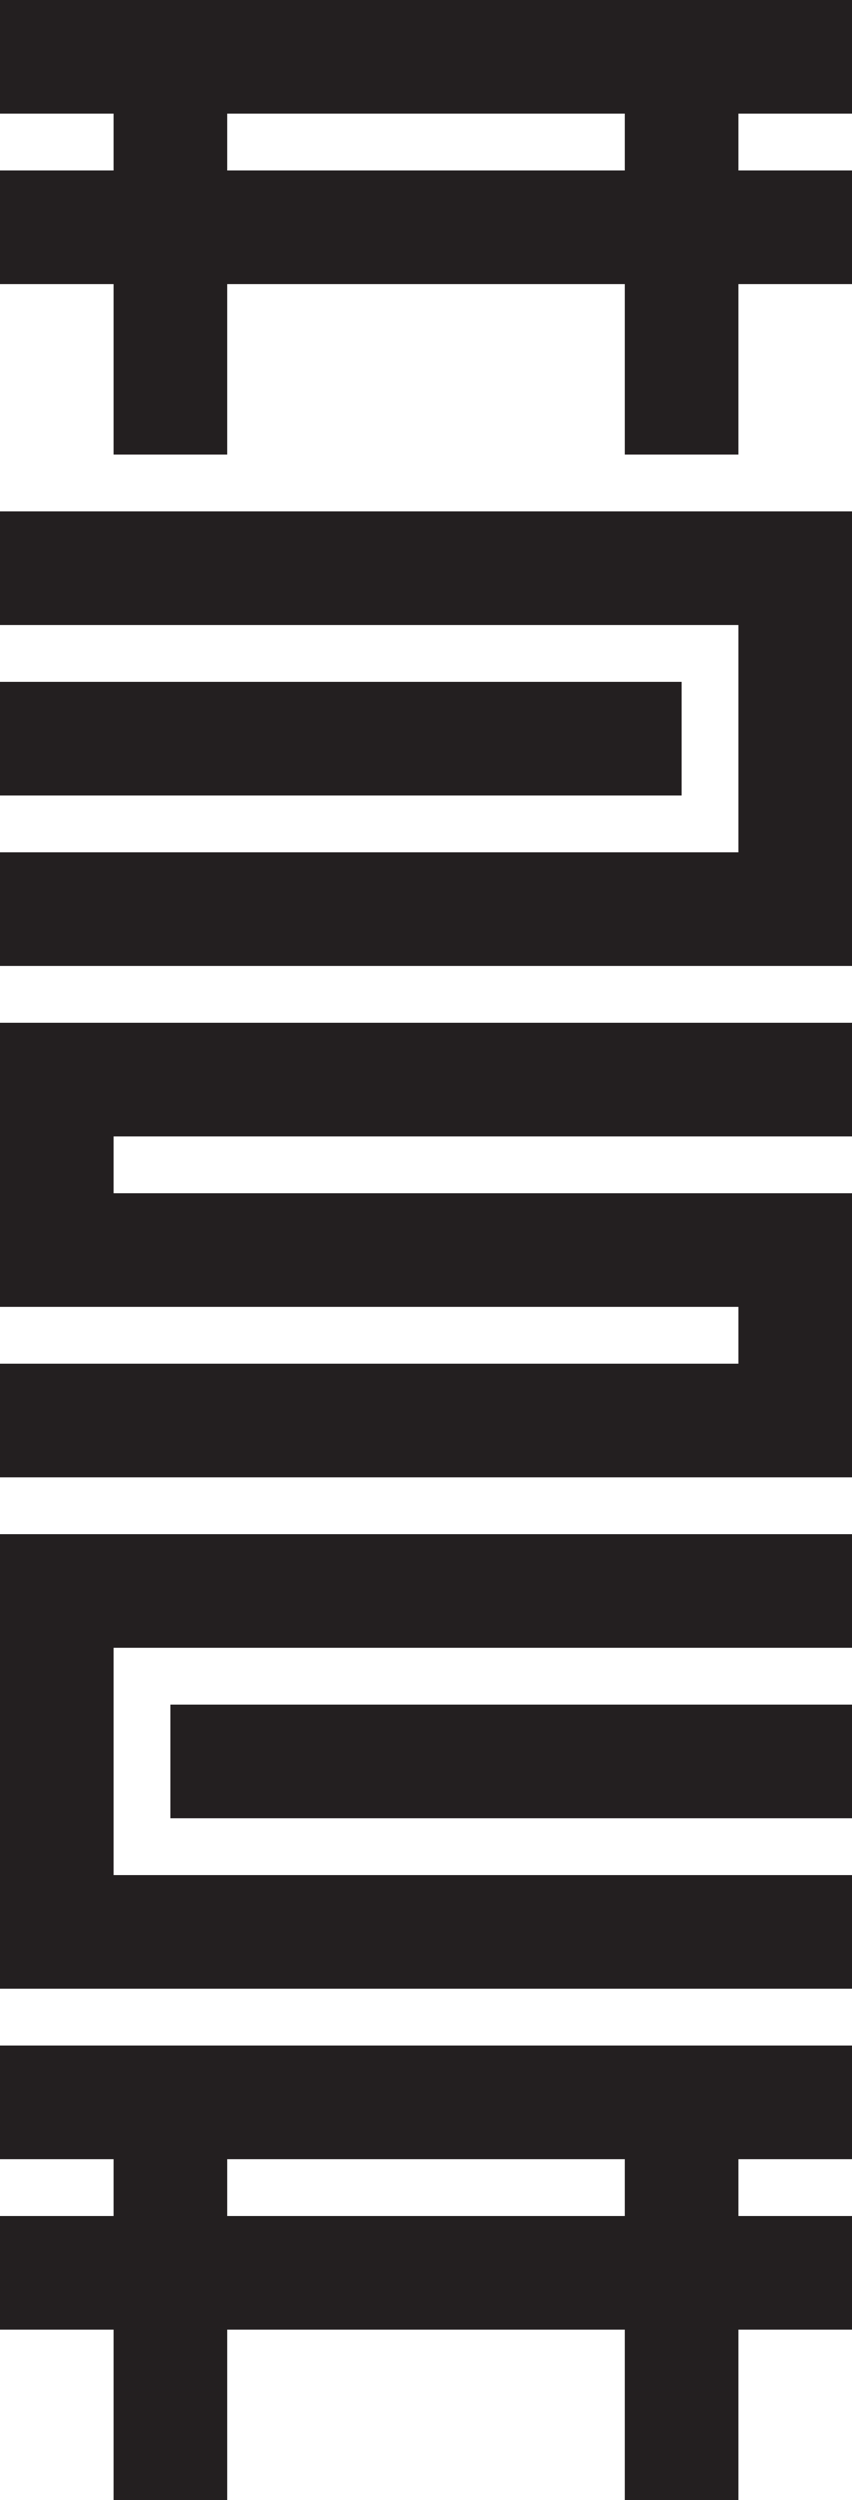 <svg width="120" height="352" viewBox="0 0 120 352" fill="none" xmlns="http://www.w3.org/2000/svg">
<g clip-path="url(#clip0_101_68)">
<path d="M0 304H16V312H0V328H16V352H32V328H88V352H104V328H120V312H104V304H120V288H0V304ZM88 312H32V304H88V312Z" fill="#231F20"/>
<path d="M0 88H104V120H0V136H120V72H0V88Z" fill="#231F20"/>
<path d="M120 16V0H0V16H16V24H0V40H16V64H32V40H88V64H104V40H120V24H104V16H120ZM88 24H32V16H88V24Z" fill="#231F20"/>
<path d="M96 96H0V112H96V96Z" fill="#231F20"/>
<path d="M0 184H104V192H0V208H120V168H16V160H120V144H0V184Z" fill="#231F20"/>
<path d="M0 224V232V264V272V280H120V264H16V232H120V216H0V224Z" fill="#231F20"/>
<path d="M120 240H24V256H120V240Z" fill="#231F20"/>
</g>
<defs>
<clipPath id="clip0_101_68">
<rect width="120" height="352" fill="white"/>
</clipPath>
</defs>
</svg>
